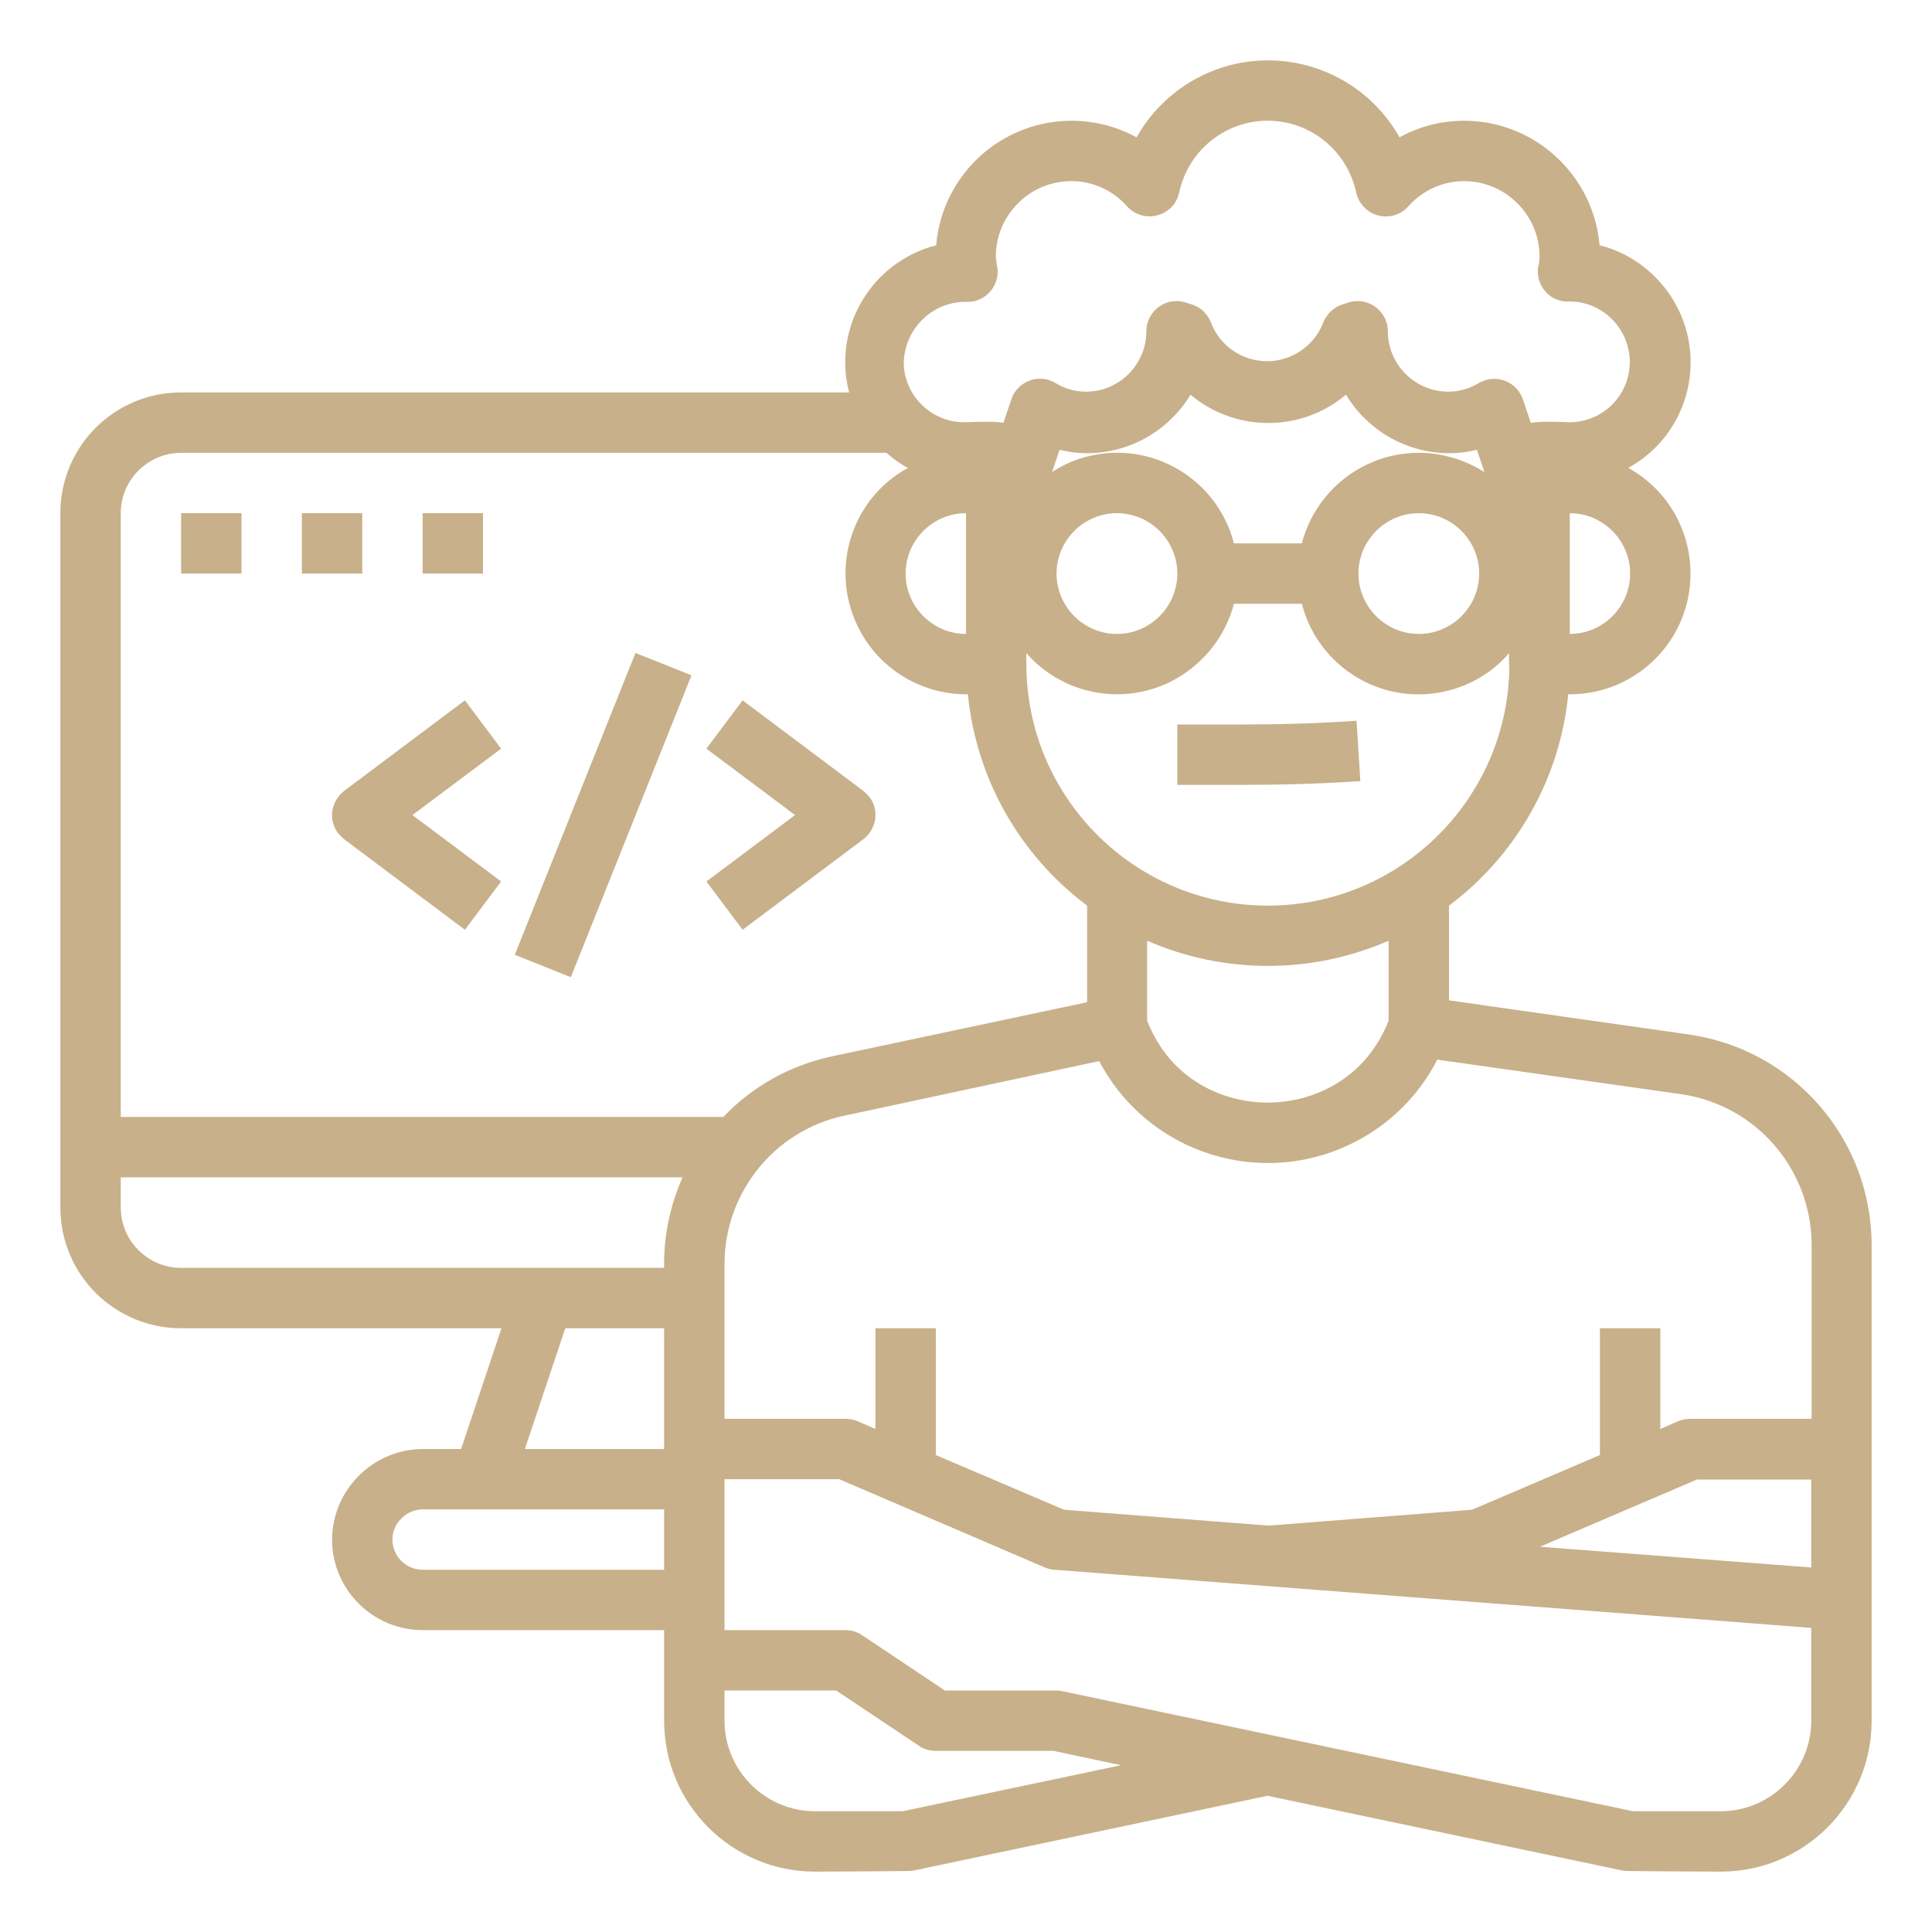 <?xml version="1.0" encoding="utf-8"?>
<!-- Generator: Adobe Illustrator 24.0.1, SVG Export Plug-In . SVG Version: 6.00 Build 0)  -->
<svg version="1.1" id="Layer_1" xmlns="http://www.w3.org/2000/svg" xmlns:xlink="http://www.w3.org/1999/xlink" x="0px" y="0px"
	 viewBox="0 0 512 512" style="enable-background:new 0 0 512 512;" xml:space="preserve">
<style type="text/css">
	.st0{fill:#C8B08A;}
</style>
<g id="Outline">
	
		<rect x="116.9" y="208" transform="matrix(0.371 -0.928 0.928 0.371 -99.971 284.348)" class="st0" width="86.2" height="16"/>
	<path class="st0" d="M123.2,185.6l-32,24c-3.5,2.7-4.3,7.7-1.6,11.2c0.5,0.6,1,1.1,1.6,1.6l32,24l9.6-12.8L109.3,216l23.5-17.6
		L123.2,185.6z"/>
	<path class="st0" d="M196.8,246.4l32-24c3.5-2.7,4.3-7.7,1.6-11.2c-0.5-0.6-1-1.1-1.6-1.6l-32-24l-9.6,12.8l23.5,17.6l-23.5,17.6
		L196.8,246.4z"/>
	<rect x="48" y="136" class="st0" width="16" height="16"/>
	<rect x="80" y="136" class="st0" width="16" height="16"/>
	<rect x="112" y="136" class="st0" width="16" height="16"/>
	<path class="st0" d="M447.9,274.2l-63.9-9.1V240c17.9-13.4,29.4-33.7,31.6-56h0.4c17.7,0,32-14.3,32-32c0-11.7-6.3-22.4-16.5-28
		c15.5-8.5,21.1-28,12.5-43.5c-4.3-7.7-11.6-13.4-20.1-15.5c-1.6-18.6-17.2-33-35.9-33c-6,0-11.9,1.5-17.1,4.4
		c-10.8-19.2-35.1-26.1-54.4-15.3c-6.4,3.6-11.7,8.9-15.3,15.3C295.9,33.5,290,32,284,32c-18.7,0-34.3,14.3-35.9,33
		c-17.1,4.4-27.5,21.8-23.1,38.9c0,0,0,0.1,0,0.1H48c-17.7,0-32,14.3-32,32v184c0,17.7,14.3,32,32,32h84.9l-10.7,32H112
		c-13.2,0.1-23.9,10.8-24,24c0,13.2,10.8,24,24,24h64v24c0,22.1,17.9,40,40,40c0,0,25.1-0.1,25.7-0.2l94.2-19.9l94.5,19.9
		c0.5,0.1,25.6,0.2,25.6,0.2c22.1,0,40-17.9,40-40V329.6C495.8,301.8,475.4,278.3,447.9,274.2z M304,249.3c20.4,8.9,43.6,8.9,64,0
		v21.2c-6.3,15.9-20.5,21.7-32,21.7s-25.7-5.7-32-21.7V249.3z M400,176c0,35.3-28.7,64-64,64s-64-28.7-64-64v-2.9
		c11.7,13.3,31.9,14.6,45.1,2.9c4.8-4.2,8.3-9.8,9.9-16h18c4.4,17.1,21.8,27.4,38.9,23c6.2-1.6,11.8-5,16-9.9V176z M240,152
		c0-8.8,7.2-16,16-16v32C247.2,168,240,160.8,240,152z M376,120c-14.6,0-27.3,9.9-31,24h-18c-4.4-17.1-21.8-27.4-38.9-23
		c-3.3,0.8-6.4,2.2-9.3,4.1l2-5.9c2.4,0.6,4.8,0.9,7.3,0.9c11.2,0,21.6-5.9,27.4-15.5c11.9,10,29.3,10,41.2,0
		c5.8,9.6,16.2,15.5,27.4,15.5c2.5,0,4.9-0.3,7.3-0.9l2,5.9C388.1,121.8,382.1,120,376,120z M392,152c0,8.8-7.2,16-16,16
		s-16-7.2-16-16s7.2-16,16-16C384.8,136,392,143.2,392,152z M312,152c0,8.8-7.2,16-16,16s-16-7.2-16-16s7.2-16,16-16
		C304.8,136,312,143.2,312,152z M416,168v-32c8.8,0,16,7.2,16,16S424.8,168,416,168z M255.6,80c0.2,0,0.4,0,0.7,0
		c4.4,0.1,8-3.5,8.1-7.9c0-0.4,0-0.8-0.1-1.3l-0.1-0.3c-0.1-0.8-0.2-1.7-0.3-2.5c0-11,9-20,20-20c5.7,0,11,2.4,14.8,6.7
		c3,3.3,8,3.5,11.3,0.6c1.3-1.1,2.1-2.6,2.5-4.3c2.8-13,15.5-21.2,28.4-18.5c9.3,2,16.5,9.2,18.5,18.5c0.9,4.3,5.2,7.1,9.5,6.2
		c1.7-0.4,3.2-1.2,4.3-2.5c3.7-4.2,9.1-6.7,14.8-6.7c11,0,20,9,20,20c0,0.9-0.1,1.7-0.3,2.5l-0.1,0.3c-0.3,2.3,0.4,4.7,1.9,6.4
		c1.5,1.8,3.8,2.8,6.1,2.7c0.3,0,0.5,0,0.7,0c8.8,0.2,15.8,7.6,15.6,16.4c-0.2,8.7-7.3,15.6-16,15.6c-0.8,0-8.2-0.4-10.2,0.2
		l-2.1-6.2c-1.4-4.2-5.9-6.5-10.1-5.1c-0.5,0.2-1.1,0.4-1.6,0.7c-2.4,1.5-5.2,2.3-8.1,2.3c-8.8,0-16-7.2-16-16c0-4.4-3.6-8-8-8
		c-0.9,0-1.7,0.1-2.5,0.4l-1.6,0.5c-2.3,0.8-4.1,2.5-5,4.7c-3.1,8.2-12.3,12.4-20.5,9.3c-4.3-1.6-7.7-5-9.3-9.3
		c-0.9-2.2-2.7-4-5-4.7l-1.6-0.5c-4.2-1.4-8.7,0.9-10.1,5.1c-0.3,0.8-0.4,1.7-0.4,2.5c0,8.8-7.2,16-16,16c-2.9,0-5.7-0.8-8.1-2.3
		c-3.8-2.3-8.7-1-11,2.8c-0.3,0.5-0.5,1-0.7,1.6l-2.1,6.2c-1.9-0.6-9.4-0.2-10.2-0.2c-8.8,0.1-16.1-7-16.2-15.8
		C239.7,87.4,246.8,80.1,255.6,80L255.6,80z M32,136c0-8.8,7.2-16,16-16h186.9c1.7,1.5,3.6,2.9,5.7,4c-15.5,8.5-21.1,28-12.5,43.5
		c5.6,10.2,16.4,16.5,28,16.5h0.4c2.2,22.3,13.7,42.6,31.6,56v25.6L220.2,280c-10.9,2.4-20.8,7.9-28.5,16H32V136z M32,320v-8h148.9
		c-3.2,7.2-4.9,14.9-4.9,22.8v1.2H48C39.2,336,32,328.8,32,320z M149.8,352H176v32h-36.9L149.8,352z M104,408c0-2.1,0.8-4.1,2.3-5.5
		c0.1-0.1,0.1-0.1,0.2-0.2c1.5-1.5,3.5-2.3,5.5-2.3h64v16h-64C107.6,416,104,412.4,104,408z M239.2,480H216c-13.2,0-24-10.8-24-24
		v-8h29.6l22,14.7c1.3,0.9,2.9,1.3,4.4,1.3h31.2l17.9,3.8L239.2,480z M480,456c0,13.2-10.8,24-24,24h-23.2l-151.2-31.8
		c-0.5-0.1-1.1-0.2-1.6-0.2h-29.6l-22-14.7c-1.3-0.9-2.9-1.3-4.4-1.3h-32v-40h30.4l54.5,23.4c0.8,0.3,1.7,0.6,2.5,0.6L480,431.4V456
		z M480,415.4l-71.9-5.5l27.1-11.6l14.5-6.2H480V415.4z M480,376h-32c-1.1,0-2.2,0.2-3.2,0.6l-4.8,2.1V352h-16v33.6l-33.9,14.5
		l-53.9,4.2l-54.2-4.2L248,385.6V352h-16v26.7l-4.8-2.1c-1-0.4-2.1-0.6-3.2-0.6h-32v-41.2c0.1-18.8,13.2-35.1,31.6-39.1l67.7-14.5
		c13,24.7,43.5,34.2,68.2,21.2c9.2-4.8,16.7-12.4,21.4-21.6l2,0.3l0,0l62.8,8.9c19.6,2.9,34.2,19.7,34.4,39.6V376z"/>
	<path class="st0" d="M328.9,192H312v16h16.9c10.8,0,21.4-0.3,31.6-1l-1-16C349.7,191.7,339.4,192,328.9,192z"/>
</g>
</svg>
